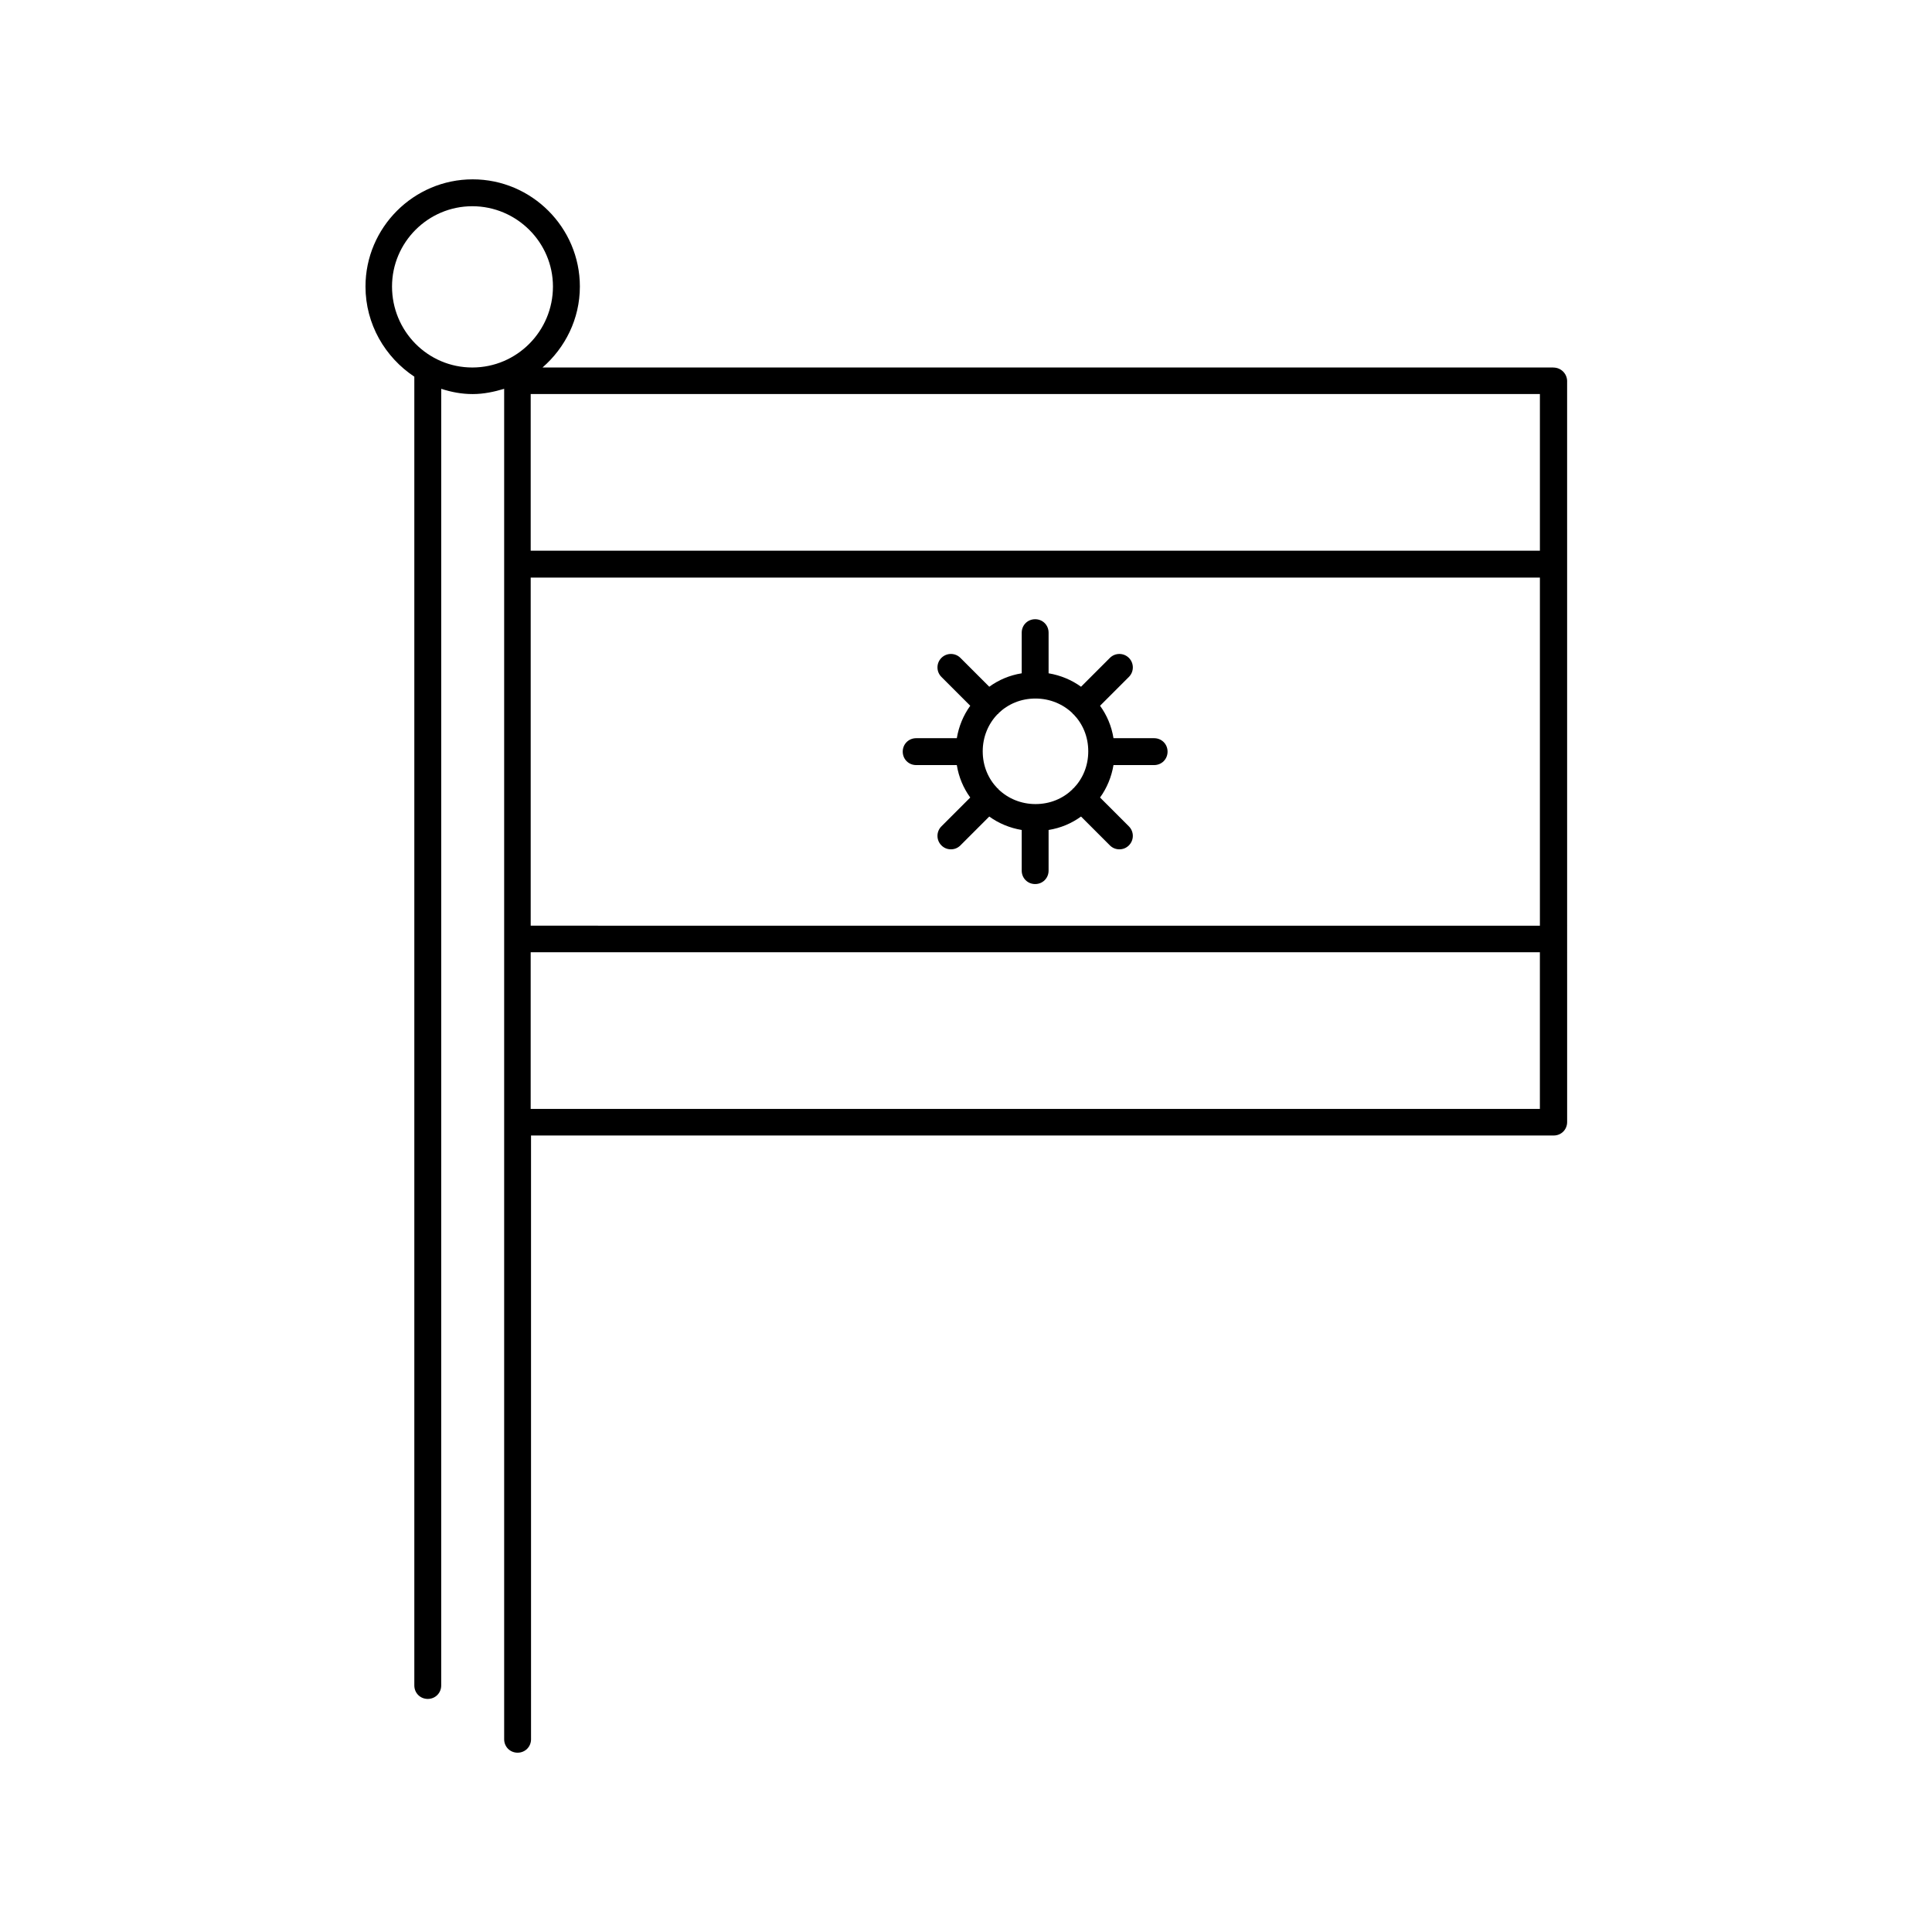 <?xml version="1.0" encoding="UTF-8"?>
<!-- Uploaded to: ICON Repo, www.iconrepo.com, Generator: ICON Repo Mixer Tools -->
<svg fill="#000000" width="800px" height="800px" version="1.1" viewBox="144 144 512 512" xmlns="http://www.w3.org/2000/svg">
 <g>
  <path d="m449.86 339.63h-10.773c-0.52-3.215-1.738-6.082-3.562-8.598l7.644-7.644c1.391-1.391 1.391-3.648 0-5.039s-3.648-1.391-5.039 0l-7.644 7.644c-2.519-1.824-5.473-3.039-8.598-3.562v-10.77c0-1.996-1.562-3.562-3.562-3.562-1.996 0-3.562 1.562-3.562 3.562v10.77c-3.215 0.52-6.082 1.738-8.598 3.562l-7.644-7.644c-1.391-1.391-3.648-1.391-5.039 0s-1.391 3.648 0 5.039l7.644 7.644c-1.824 2.519-3.039 5.473-3.562 8.598h-10.77c-1.996 0-3.562 1.562-3.562 3.562 0 1.996 1.562 3.562 3.562 3.562h10.77c0.52 3.215 1.738 6.082 3.562 8.598l-7.644 7.644c-1.391 1.391-1.391 3.648 0 5.039 0.695 0.695 1.562 1.043 2.519 1.043s1.824-0.348 2.519-1.043l7.644-7.644c2.519 1.824 5.473 3.039 8.598 3.562v10.77c0 1.996 1.562 3.562 3.562 3.562 1.996 0 3.562-1.562 3.562-3.562v-10.77c3.215-0.52 6.082-1.738 8.598-3.562l7.644 7.644c0.695 0.695 1.562 1.043 2.519 1.043 0.957 0 1.824-0.348 2.519-1.043 1.391-1.391 1.391-3.648 0-5.039l-7.644-7.644c1.824-2.519 3.039-5.473 3.562-8.598h10.77c1.996 0 3.562-1.562 3.562-3.562s-1.562-3.562-3.559-3.562zm-21.371 13.289c-0.086 0.086-0.086 0.086-0.172 0.086-0.086 0-0.086 0.086-0.086 0.172-2.519 2.434-5.906 3.91-9.816 3.91-3.82 0-7.297-1.477-9.816-3.91-0.086-0.086-0.086-0.086-0.086-0.172-0.086-0.086-0.086-0.086-0.172-0.086-2.434-2.519-3.91-5.906-3.91-9.816 0-3.82 1.477-7.297 3.91-9.816 0.086-0.086 0.086-0.086 0.172-0.086 0.086-0.086 0.086-0.086 0.086-0.172 2.519-2.434 5.906-3.91 9.816-3.91 3.82 0 7.297 1.477 9.816 3.91 0.086 0.086 0.086 0.086 0.086 0.172 0.086 0.086 0.086 0.086 0.172 0.086 2.434 2.519 3.91 5.906 3.91 9.816 0 3.91-1.477 7.297-3.91 9.816z"/>
  <path d="m555.66 241.39h-267.89c5.992-5.211 9.902-12.855 9.902-21.457 0-15.637-12.77-28.406-28.406-28.406s-28.406 12.77-28.406 28.406c0 9.988 5.211 18.762 12.941 23.887v346.85c0 1.996 1.562 3.562 3.562 3.562 1.996 0 3.562-1.562 3.562-3.562l0.004-343.63c2.691 0.867 5.387 1.391 8.34 1.391s5.734-0.609 8.34-1.391v357.88c0 1.996 1.562 3.562 3.562 3.562 1.996 0 3.562-1.562 3.562-3.562l-0.004-160h271.02c1.996 0 3.562-1.562 3.562-3.562l-0.004-196.48c-0.086-1.91-1.648-3.473-3.644-3.473zm-271.02 55.68h267.45v92.25l-267.45-0.004zm267.45-7.125h-267.45v-41.52h267.45zm-304.2-70.012c0-11.727 9.555-21.281 21.281-21.281 11.727 0 21.367 9.555 21.367 21.281 0 11.812-9.555 21.457-21.367 21.457s-21.281-9.645-21.281-21.457zm36.746 217.94v-41.52h267.45v41.52z"/>
 </g>
</svg>